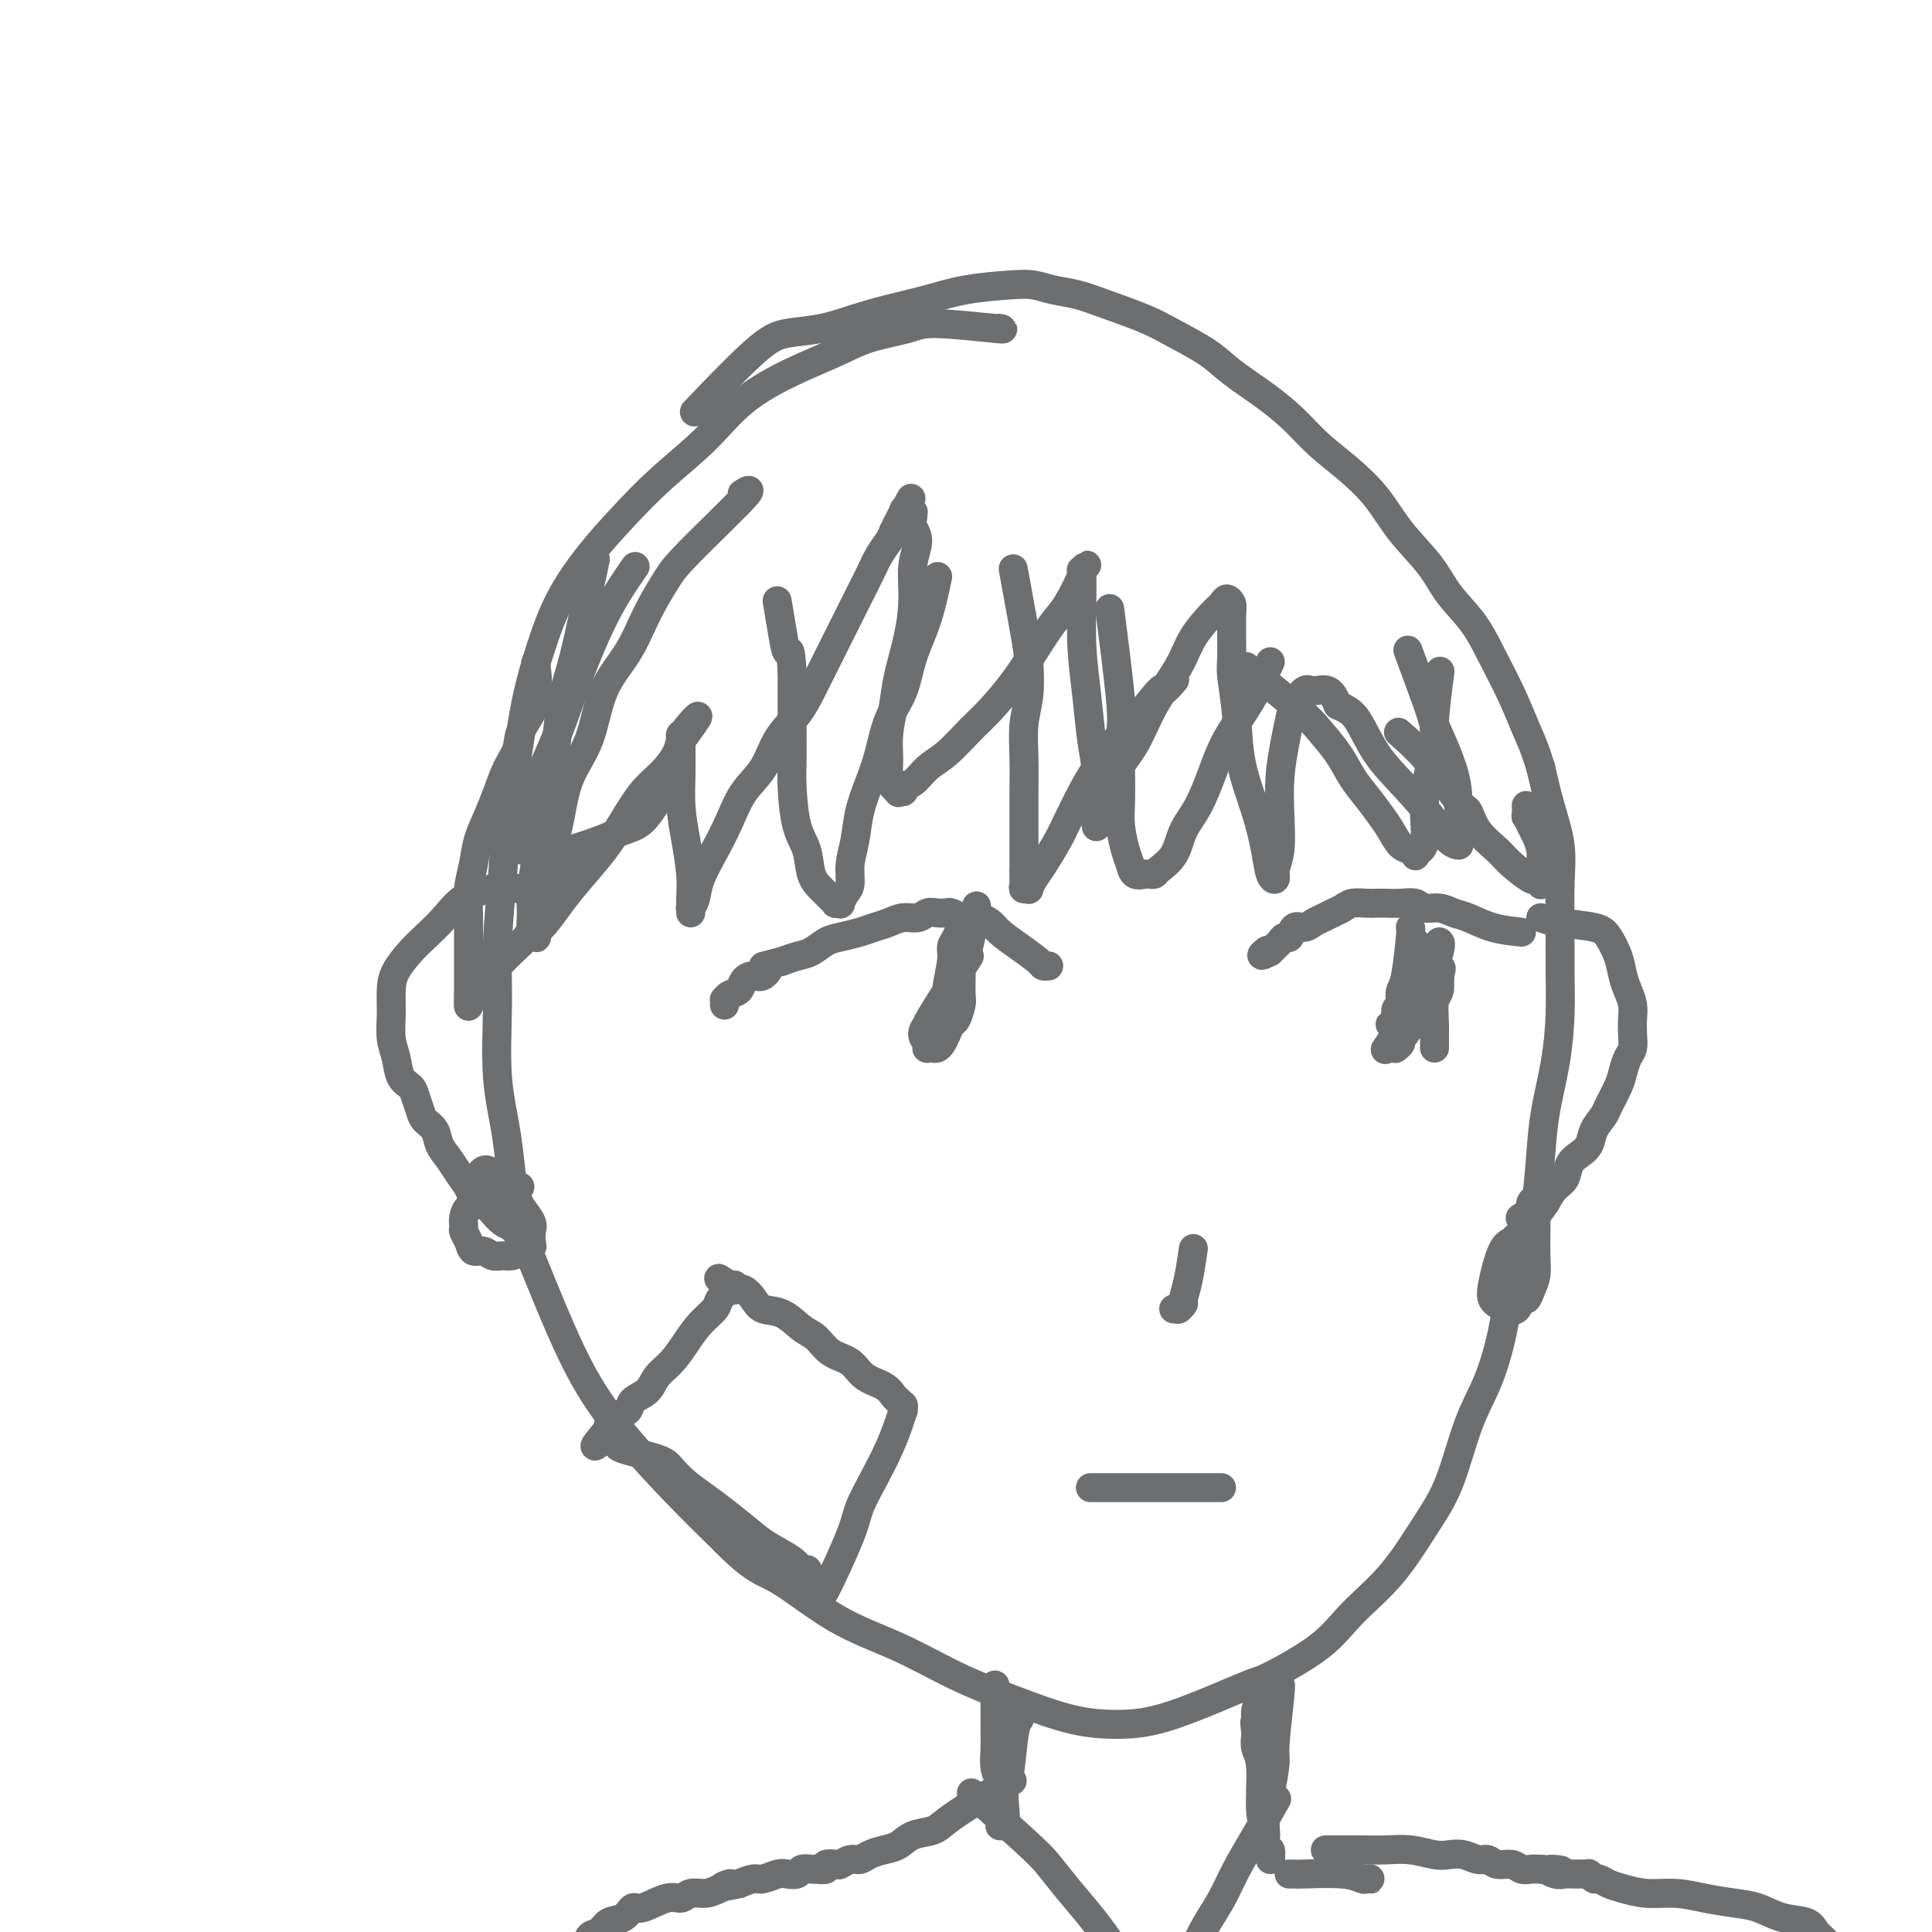 <svg viewBox='0 0 400 400' version='1.1' xmlns='http://www.w3.org/2000/svg' xmlns:xlink='http://www.w3.org/1999/xlink'><g fill='none' stroke='#6D6E70' stroke-width='6' stroke-linecap='round' stroke-linejoin='round'><path d='M207,68c-0.217,-0.035 -0.433,-0.071 0,0c0.433,0.071 1.516,0.248 -1,0c-2.516,-0.248 -8.629,-0.921 -12,-1c-3.371,-0.079 -3.999,0.436 -6,1c-2.001,0.564 -5.375,1.176 -8,2c-2.625,0.824 -4.503,1.859 -7,3c-2.497,1.141 -5.614,2.389 -9,4c-3.386,1.611 -7.040,3.586 -10,6c-2.960,2.414 -5.225,5.268 -8,8c-2.775,2.732 -6.059,5.342 -9,8c-2.941,2.658 -5.540,5.364 -8,8c-2.460,2.636 -4.780,5.203 -7,8c-2.220,2.797 -4.339,5.825 -6,9c-1.661,3.175 -2.865,6.496 -4,10c-1.135,3.504 -2.203,7.191 -3,11c-0.797,3.809 -1.323,7.739 -2,12c-0.677,4.261 -1.504,8.851 -2,13c-0.496,4.149 -0.663,7.855 -1,12c-0.337,4.145 -0.846,8.730 -1,13c-0.154,4.270 0.047,8.226 0,13c-0.047,4.774 -0.342,10.365 0,15c0.342,4.635 1.320,8.315 2,13c0.680,4.685 1.062,10.377 2,15c0.938,4.623 2.431,8.179 4,12c1.569,3.821 3.213,7.908 5,12c1.787,4.092 3.716,8.190 6,12c2.284,3.810 4.923,7.334 8,11c3.077,3.666 6.594,7.476 10,11c3.406,3.524 6.703,6.762 10,10'/><path d='M150,319c6.265,6.353 7.927,6.235 11,8c3.073,1.765 7.557,5.411 12,8c4.443,2.589 8.846,4.120 13,6c4.154,1.880 8.061,4.110 12,6c3.939,1.890 7.911,3.441 12,5c4.089,1.559 8.296,3.126 12,4c3.704,0.874 6.906,1.054 10,1c3.094,-0.054 6.081,-0.343 11,-2c4.919,-1.657 11.769,-4.683 15,-6c3.231,-1.317 2.842,-0.927 5,-2c2.158,-1.073 6.863,-3.610 10,-6c3.137,-2.390 4.705,-4.633 7,-7c2.295,-2.367 5.317,-4.859 8,-8c2.683,-3.141 5.026,-6.930 7,-10c1.974,-3.070 3.577,-5.420 5,-9c1.423,-3.580 2.664,-8.391 4,-12c1.336,-3.609 2.767,-6.015 4,-9c1.233,-2.985 2.267,-6.550 3,-10c0.733,-3.450 1.165,-6.785 2,-10c0.835,-3.215 2.073,-6.309 3,-9c0.927,-2.691 1.545,-4.979 2,-8c0.455,-3.021 0.749,-6.776 1,-10c0.251,-3.224 0.460,-5.916 1,-9c0.540,-3.084 1.412,-6.559 2,-10c0.588,-3.441 0.891,-6.847 1,-10c0.109,-3.153 0.023,-6.052 0,-9c-0.023,-2.948 0.016,-5.945 0,-9c-0.016,-3.055 -0.087,-6.169 0,-9c0.087,-2.831 0.331,-5.377 0,-8c-0.331,-2.623 -1.237,-5.321 -2,-8c-0.763,-2.679 -1.381,-5.340 -2,-8'/><path d='M319,159c-1.169,-3.968 -2.091,-5.886 -3,-8c-0.909,-2.114 -1.805,-4.422 -3,-7c-1.195,-2.578 -2.689,-5.426 -4,-8c-1.311,-2.574 -2.439,-4.875 -4,-7c-1.561,-2.125 -3.557,-4.073 -5,-6c-1.443,-1.927 -2.335,-3.834 -4,-6c-1.665,-2.166 -4.103,-4.592 -6,-7c-1.897,-2.408 -3.253,-4.800 -5,-7c-1.747,-2.200 -3.885,-4.209 -6,-6c-2.115,-1.791 -4.208,-3.363 -6,-5c-1.792,-1.637 -3.283,-3.337 -5,-5c-1.717,-1.663 -3.659,-3.288 -6,-5c-2.341,-1.712 -5.079,-3.512 -7,-5c-1.921,-1.488 -3.023,-2.665 -5,-4c-1.977,-1.335 -4.829,-2.830 -7,-4c-2.171,-1.170 -3.662,-2.016 -6,-3c-2.338,-0.984 -5.524,-2.107 -8,-3c-2.476,-0.893 -4.242,-1.558 -6,-2c-1.758,-0.442 -3.506,-0.663 -5,-1c-1.494,-0.337 -2.733,-0.792 -4,-1c-1.267,-0.208 -2.563,-0.169 -5,0c-2.437,0.169 -6.015,0.469 -9,1c-2.985,0.531 -5.379,1.294 -8,2c-2.621,0.706 -5.471,1.356 -8,2c-2.529,0.644 -4.739,1.281 -7,2c-2.261,0.719 -4.573,1.519 -7,2c-2.427,0.481 -4.970,0.645 -7,1c-2.030,0.355 -3.546,0.903 -7,4c-3.454,3.097 -8.844,8.742 -11,11c-2.156,2.258 -1.078,1.129 0,0'/><path d='M108,184c-1.950,-0.133 -3.900,-0.266 -6,0c-2.100,0.266 -4.349,0.931 -6,2c-1.651,1.069 -2.705,2.543 -4,4c-1.295,1.457 -2.830,2.899 -4,4c-1.170,1.101 -1.975,1.862 -3,3c-1.025,1.138 -2.272,2.652 -3,4c-0.728,1.348 -0.939,2.528 -1,4c-0.061,1.472 0.029,3.234 0,5c-0.029,1.766 -0.177,3.536 0,5c0.177,1.464 0.678,2.623 1,4c0.322,1.377 0.467,2.974 1,4c0.533,1.026 1.456,1.481 2,2c0.544,0.519 0.708,1.100 1,2c0.292,0.900 0.711,2.117 1,3c0.289,0.883 0.447,1.433 1,2c0.553,0.567 1.500,1.153 2,2c0.500,0.847 0.553,1.957 1,3c0.447,1.043 1.289,2.019 2,3c0.711,0.981 1.293,1.967 2,3c0.707,1.033 1.540,2.112 2,3c0.460,0.888 0.546,1.586 1,2c0.454,0.414 1.276,0.544 2,1c0.724,0.456 1.349,1.238 2,2c0.651,0.762 1.329,1.503 2,2c0.671,0.497 1.336,0.748 2,1'/><path d='M106,254c3.951,5.188 2.327,2.659 2,2c-0.327,-0.659 0.643,0.553 1,1c0.357,0.447 0.102,0.128 0,0c-0.102,-0.128 -0.051,-0.064 0,0'/><path d='M319,190c0.974,0.345 1.949,0.690 4,1c2.051,0.310 5.179,0.586 7,1c1.821,0.414 2.334,0.967 3,2c0.666,1.033 1.485,2.545 2,4c0.515,1.455 0.726,2.854 1,4c0.274,1.146 0.610,2.040 1,3c0.390,0.960 0.834,1.985 1,3c0.166,1.015 0.055,2.018 0,3c-0.055,0.982 -0.055,1.941 0,3c0.055,1.059 0.165,2.217 0,3c-0.165,0.783 -0.607,1.192 -1,2c-0.393,0.808 -0.739,2.015 -1,3c-0.261,0.985 -0.436,1.748 -1,3c-0.564,1.252 -1.516,2.993 -2,4c-0.484,1.007 -0.501,1.280 -1,2c-0.499,0.720 -1.481,1.888 -2,3c-0.519,1.112 -0.576,2.170 -1,3c-0.424,0.830 -1.216,1.432 -2,2c-0.784,0.568 -1.561,1.101 -2,2c-0.439,0.899 -0.541,2.165 -1,3c-0.459,0.835 -1.274,1.239 -2,2c-0.726,0.761 -1.363,1.881 -2,3'/><path d='M320,249c-2.726,4.068 -2.040,2.239 -2,2c0.040,-0.239 -0.568,1.113 -1,2c-0.432,0.887 -0.690,1.310 -1,2c-0.310,0.690 -0.671,1.649 -1,2c-0.329,0.351 -0.627,0.095 -1,0c-0.373,-0.095 -0.821,-0.027 -1,0c-0.179,0.027 -0.090,0.014 0,0'/><path d='M107,246c-0.190,0.086 -0.380,0.172 0,0c0.380,-0.172 1.332,-0.603 0,0c-1.332,0.603 -4.946,2.241 -7,3c-2.054,0.759 -2.547,0.640 -3,1c-0.453,0.360 -0.865,1.201 -1,2c-0.135,0.799 0.008,1.558 0,2c-0.008,0.442 -0.168,0.567 0,1c0.168,0.433 0.664,1.174 1,2c0.336,0.826 0.513,1.739 1,2c0.487,0.261 1.285,-0.129 2,0c0.715,0.129 1.348,0.777 2,1c0.652,0.223 1.323,0.023 2,0c0.677,-0.023 1.358,0.133 2,0c0.642,-0.133 1.244,-0.556 2,-1c0.756,-0.444 1.666,-0.910 2,-1c0.334,-0.090 0.091,0.195 0,0c-0.091,-0.195 -0.031,-0.871 0,-1c0.031,-0.129 0.034,0.290 0,0c-0.034,-0.290 -0.106,-1.290 0,-2c0.106,-0.710 0.390,-1.132 0,-2c-0.390,-0.868 -1.452,-2.183 -2,-3c-0.548,-0.817 -0.580,-1.137 -1,-2c-0.420,-0.863 -1.229,-2.271 -2,-3c-0.771,-0.729 -1.506,-0.780 -2,-1c-0.494,-0.220 -0.747,-0.610 -1,-1'/><path d='M102,243c-1.911,-1.956 -2.689,0.156 -3,1c-0.311,0.844 -0.156,0.422 0,0'/><path d='M316,256c0.120,0.002 0.240,0.004 0,0c-0.240,-0.004 -0.840,-0.014 -1,0c-0.160,0.014 0.122,0.052 0,0c-0.122,-0.052 -0.646,-0.193 -1,0c-0.354,0.193 -0.537,0.720 -1,1c-0.463,0.280 -1.204,0.313 -2,2c-0.796,1.687 -1.646,5.029 -2,7c-0.354,1.971 -0.211,2.573 0,3c0.211,0.427 0.490,0.680 1,1c0.510,0.320 1.250,0.707 2,1c0.750,0.293 1.511,0.491 2,0c0.489,-0.491 0.705,-1.670 1,-2c0.295,-0.330 0.667,0.191 1,0c0.333,-0.191 0.625,-1.094 1,-2c0.375,-0.906 0.832,-1.815 1,-3c0.168,-1.185 0.046,-2.647 0,-4c-0.046,-1.353 -0.016,-2.598 0,-4c0.016,-1.402 0.018,-2.961 0,-4c-0.018,-1.039 -0.056,-1.557 0,-2c0.056,-0.443 0.207,-0.812 0,-1c-0.207,-0.188 -0.774,-0.197 -1,0c-0.226,0.197 -0.113,0.598 0,1'/><path d='M317,250c-0.036,-2.286 0.375,-1.000 0,0c-0.375,1.000 -1.536,1.714 -2,2c-0.464,0.286 -0.232,0.143 0,0'/><path d='M217,200c0.108,-0.011 0.215,-0.023 0,0c-0.215,0.023 -0.753,0.080 -1,0c-0.247,-0.080 -0.203,-0.298 -1,-1c-0.797,-0.702 -2.436,-1.887 -4,-3c-1.564,-1.113 -3.053,-2.155 -4,-3c-0.947,-0.845 -1.352,-1.493 -2,-2c-0.648,-0.507 -1.540,-0.872 -2,-1c-0.460,-0.128 -0.490,-0.020 -1,0c-0.510,0.020 -1.502,-0.047 -2,0c-0.498,0.047 -0.504,0.208 -1,0c-0.496,-0.208 -1.483,-0.784 -2,-1c-0.517,-0.216 -0.564,-0.073 -1,0c-0.436,0.073 -1.260,0.075 -2,0c-0.740,-0.075 -1.395,-0.227 -2,0c-0.605,0.227 -1.161,0.834 -2,1c-0.839,0.166 -1.961,-0.110 -3,0c-1.039,0.110 -1.996,0.606 -3,1c-1.004,0.394 -2.054,0.687 -3,1c-0.946,0.313 -1.790,0.647 -3,1c-1.210,0.353 -2.788,0.724 -4,1c-1.212,0.276 -2.057,0.455 -3,1c-0.943,0.545 -1.985,1.454 -3,2c-1.015,0.546 -2.004,0.727 -3,1c-0.996,0.273 -1.998,0.636 -3,1'/><path d='M162,199c-5.903,1.650 -3.661,0.775 -3,1c0.661,0.225 -0.260,1.552 -1,2c-0.740,0.448 -1.298,0.019 -2,0c-0.702,-0.019 -1.547,0.372 -2,1c-0.453,0.628 -0.514,1.493 -1,2c-0.486,0.507 -1.398,0.658 -2,1c-0.602,0.342 -0.893,0.876 -1,1c-0.107,0.124 -0.029,-0.163 0,0c0.029,0.163 0.008,0.776 0,1c-0.008,0.224 -0.002,0.060 0,0c0.002,-0.060 0.001,-0.016 0,0c-0.001,0.016 -0.000,0.005 0,0c0.000,-0.005 0.000,-0.002 0,0'/><path d='M315,193c-2.042,-0.218 -4.084,-0.436 -6,-1c-1.916,-0.564 -3.706,-1.476 -5,-2c-1.294,-0.524 -2.093,-0.662 -3,-1c-0.907,-0.338 -1.923,-0.875 -3,-1c-1.077,-0.125 -2.214,0.163 -3,0c-0.786,-0.163 -1.221,-0.775 -2,-1c-0.779,-0.225 -1.903,-0.061 -3,0c-1.097,0.061 -2.167,0.019 -3,0c-0.833,-0.019 -1.431,-0.016 -2,0c-0.569,0.016 -1.111,0.046 -2,0c-0.889,-0.046 -2.125,-0.167 -3,0c-0.875,0.167 -1.389,0.624 -2,1c-0.611,0.376 -1.319,0.673 -2,1c-0.681,0.327 -1.334,0.684 -2,1c-0.666,0.316 -1.344,0.592 -2,1c-0.656,0.408 -1.289,0.950 -2,1c-0.711,0.050 -1.500,-0.390 -2,0c-0.500,0.390 -0.712,1.611 -1,2c-0.288,0.389 -0.652,-0.053 -1,0c-0.348,0.053 -0.681,0.602 -1,1c-0.319,0.398 -0.624,0.646 -1,1c-0.376,0.354 -0.822,0.816 -1,1c-0.178,0.184 -0.089,0.092 0,0'/><path d='M263,197c-2.867,1.556 -1.533,0.444 -1,0c0.533,-0.444 0.267,-0.222 0,0'/><path d='M200,199c0.055,-0.086 0.111,-0.172 0,0c-0.111,0.172 -0.388,0.602 0,0c0.388,-0.602 1.442,-2.235 0,0c-1.442,2.235 -5.381,8.340 -7,11c-1.619,2.660 -0.918,1.876 -1,2c-0.082,0.124 -0.947,1.158 -1,2c-0.053,0.842 0.707,1.494 1,2c0.293,0.506 0.120,0.865 0,1c-0.120,0.135 -0.187,0.045 0,0c0.187,-0.045 0.627,-0.044 1,0c0.373,0.044 0.677,0.130 1,0c0.323,-0.130 0.665,-0.476 1,-1c0.335,-0.524 0.664,-1.227 1,-2c0.336,-0.773 0.678,-1.617 1,-2c0.322,-0.383 0.622,-0.304 1,-1c0.378,-0.696 0.833,-2.168 1,-3c0.167,-0.832 0.045,-1.024 0,-2c-0.045,-0.976 -0.012,-2.735 0,-4c0.012,-1.265 0.003,-2.038 0,-3c-0.003,-0.962 -0.001,-2.115 0,-3c0.001,-0.885 0.000,-1.502 0,-2c-0.000,-0.498 -0.000,-0.876 0,-1c0.000,-0.124 0.000,0.005 0,0c-0.000,-0.005 -0.000,-0.144 0,0c0.000,0.144 0.000,0.572 0,1'/><path d='M199,194c-0.161,-2.259 -0.565,-0.907 -1,0c-0.435,0.907 -0.901,1.367 -1,2c-0.099,0.633 0.170,1.437 0,3c-0.170,1.563 -0.778,3.885 -1,6c-0.222,2.115 -0.060,4.023 0,5c0.060,0.977 0.016,1.021 0,1c-0.016,-0.021 -0.004,-0.109 0,0c0.004,0.109 0.001,0.414 0,0c-0.001,-0.414 -0.000,-1.547 0,-2c0.000,-0.453 0.000,-0.227 0,0'/><path d='M292,192c0.084,0.018 0.169,0.036 0,2c-0.169,1.964 -0.591,5.874 -1,8c-0.409,2.126 -0.804,2.467 -1,3c-0.196,0.533 -0.192,1.257 0,2c0.192,0.743 0.572,1.507 1,2c0.428,0.493 0.903,0.717 1,1c0.097,0.283 -0.185,0.626 0,1c0.185,0.374 0.838,0.779 1,1c0.162,0.221 -0.168,0.257 0,0c0.168,-0.257 0.833,-0.807 1,-1c0.167,-0.193 -0.163,-0.030 0,0c0.163,0.030 0.818,-0.074 1,0c0.182,0.074 -0.109,0.327 0,0c0.109,-0.327 0.618,-1.235 1,-2c0.382,-0.765 0.638,-1.386 1,-2c0.362,-0.614 0.829,-1.222 1,-2c0.171,-0.778 0.046,-1.728 0,-2c-0.046,-0.272 -0.012,0.133 0,0c0.012,-0.133 0.003,-0.805 0,-1c-0.003,-0.195 -0.001,0.087 0,0c0.001,-0.087 0.000,-0.544 0,-1'/><path d='M298,201c0.778,-1.465 0.223,0.372 0,1c-0.223,0.628 -0.112,0.046 0,0c0.112,-0.046 0.226,0.443 0,1c-0.226,0.557 -0.793,1.183 -1,3c-0.207,1.817 -0.056,4.827 0,6c0.056,1.173 0.015,0.511 0,1c-0.015,0.489 -0.004,2.131 0,3c0.004,0.869 0.001,0.965 0,1c-0.001,0.035 -0.000,0.009 0,0c0.000,-0.009 0.000,-0.003 0,0c-0.000,0.003 -0.000,0.001 0,0'/><path d='M293,195c-0.016,0.534 -0.031,1.067 0,1c0.031,-0.067 0.110,-0.736 0,1c-0.110,1.736 -0.409,5.877 -1,8c-0.591,2.123 -1.475,2.227 -2,3c-0.525,0.773 -0.692,2.214 -1,3c-0.308,0.786 -0.758,0.915 -1,1c-0.242,0.085 -0.276,0.125 0,0c0.276,-0.125 0.862,-0.414 1,-1c0.138,-0.586 -0.170,-1.469 0,-2c0.170,-0.531 0.819,-0.708 1,-1c0.181,-0.292 -0.106,-0.697 0,-1c0.106,-0.303 0.607,-0.502 1,-1c0.393,-0.498 0.680,-1.295 1,-2c0.320,-0.705 0.674,-1.318 1,-2c0.326,-0.682 0.623,-1.434 1,-2c0.377,-0.566 0.833,-0.945 1,-1c0.167,-0.055 0.045,0.216 0,0c-0.045,-0.216 -0.013,-0.919 0,-1c0.013,-0.081 0.006,0.459 0,1'/><path d='M295,199c0.927,-1.856 0.245,-0.495 0,0c-0.245,0.495 -0.054,0.124 0,0c0.054,-0.124 -0.030,0.000 0,0c0.030,-0.000 0.174,-0.125 0,1c-0.174,1.125 -0.667,3.500 -1,5c-0.333,1.500 -0.506,2.126 -1,3c-0.494,0.874 -1.308,1.997 -2,3c-0.692,1.003 -1.263,1.885 -2,3c-0.737,1.115 -1.639,2.461 -2,3c-0.361,0.539 -0.180,0.269 0,0'/><path d='M247,259c0.006,-0.040 0.012,-0.081 0,0c-0.012,0.081 -0.041,0.283 0,0c0.041,-0.283 0.151,-1.053 0,0c-0.151,1.053 -0.562,3.928 -1,6c-0.438,2.072 -0.901,3.340 -1,4c-0.099,0.660 0.166,0.713 0,1c-0.166,0.287 -0.763,0.809 -1,1c-0.237,0.191 -0.115,0.051 0,0c0.115,-0.051 0.223,-0.014 0,0c-0.223,0.014 -0.778,0.004 -1,0c-0.222,-0.004 -0.111,-0.002 0,0'/><path d='M252,308c0.072,0.000 0.144,0.000 0,0c-0.144,0.000 -0.506,0.000 0,0c0.506,0.000 1.878,0.000 0,0c-1.878,0.000 -7.008,0.000 -10,0c-2.992,0.000 -3.846,0.000 -5,0c-1.154,0.000 -2.608,0.000 -4,0c-1.392,0.000 -2.721,0.000 -4,0c-1.279,0.000 -2.508,0.000 -3,0c-0.492,0.000 -0.246,0.000 0,0'/><path d='M154,102c-0.300,0.183 -0.600,0.366 0,0c0.600,-0.366 2.102,-1.283 0,1c-2.102,2.283 -7.806,7.764 -11,11c-3.194,3.236 -3.879,4.226 -5,6c-1.121,1.774 -2.678,4.333 -4,7c-1.322,2.667 -2.410,5.441 -4,8c-1.590,2.559 -3.684,4.904 -5,8c-1.316,3.096 -1.855,6.942 -3,10c-1.145,3.058 -2.895,5.326 -4,8c-1.105,2.674 -1.564,5.753 -2,8c-0.436,2.247 -0.849,3.664 -1,5c-0.151,1.336 -0.040,2.593 0,3c0.040,0.407 0.011,-0.034 0,0c-0.011,0.034 -0.003,0.545 0,1c0.003,0.455 -0.000,0.855 0,1c0.000,0.145 0.004,0.036 0,0c-0.004,-0.036 -0.015,0.001 0,0c0.015,-0.001 0.057,-0.039 0,0c-0.057,0.039 -0.211,0.154 0,0c0.211,-0.154 0.789,-0.577 1,-1c0.211,-0.423 0.057,-0.845 0,-1c-0.057,-0.155 -0.015,-0.042 0,0c0.015,0.042 0.004,0.012 0,0c-0.004,-0.012 -0.002,-0.006 0,0'/><path d='M116,177c-1.500,5.667 -0.750,2.833 0,0'/><path d='M123,117c0.021,-0.100 0.042,-0.200 0,0c-0.042,0.200 -0.148,0.701 0,0c0.148,-0.701 0.549,-2.602 0,0c-0.549,2.602 -2.047,9.709 -3,14c-0.953,4.291 -1.359,5.766 -2,8c-0.641,2.234 -1.516,5.228 -2,8c-0.484,2.772 -0.579,5.322 -1,8c-0.421,2.678 -1.170,5.485 -2,8c-0.830,2.515 -1.740,4.737 -2,7c-0.260,2.263 0.130,4.568 0,7c-0.130,2.432 -0.781,4.993 -1,7c-0.219,2.007 -0.006,3.462 0,5c0.006,1.538 -0.196,3.159 0,4c0.196,0.841 0.790,0.900 1,1c0.210,0.100 0.037,0.240 0,0c-0.037,-0.240 0.064,-0.859 0,-1c-0.064,-0.141 -0.292,0.197 0,0c0.292,-0.197 1.106,-0.928 2,-2c0.894,-1.072 1.869,-2.485 3,-4c1.131,-1.515 2.417,-3.132 4,-5c1.583,-1.868 3.464,-3.987 5,-6c1.536,-2.013 2.726,-3.919 4,-6c1.274,-2.081 2.631,-4.337 4,-6c1.369,-1.663 2.748,-2.735 4,-4c1.252,-1.265 2.375,-2.725 3,-4c0.625,-1.275 0.750,-2.364 1,-3c0.250,-0.636 0.625,-0.818 1,-1'/><path d='M142,152c4.934,-6.633 1.269,-2.716 0,-1c-1.269,1.716 -0.144,1.229 0,1c0.144,-0.229 -0.694,-0.202 -1,0c-0.306,0.202 -0.079,0.579 0,1c0.079,0.421 0.011,0.888 0,2c-0.011,1.112 0.036,2.870 0,5c-0.036,2.130 -0.153,4.632 0,7c0.153,2.368 0.577,4.602 1,7c0.423,2.398 0.844,4.959 1,7c0.156,2.041 0.045,3.561 0,5c-0.045,1.439 -0.025,2.796 0,3c0.025,0.204 0.054,-0.744 0,-1c-0.054,-0.256 -0.191,0.180 0,0c0.191,-0.180 0.710,-0.978 1,-2c0.290,-1.022 0.350,-2.270 1,-4c0.650,-1.730 1.891,-3.942 3,-6c1.109,-2.058 2.085,-3.960 3,-6c0.915,-2.040 1.767,-4.217 3,-6c1.233,-1.783 2.847,-3.171 4,-5c1.153,-1.829 1.846,-4.099 3,-6c1.154,-1.901 2.770,-3.431 4,-5c1.230,-1.569 2.073,-3.175 3,-5c0.927,-1.825 1.939,-3.870 3,-6c1.061,-2.130 2.171,-4.345 3,-6c0.829,-1.655 1.378,-2.751 2,-4c0.622,-1.249 1.319,-2.652 2,-4c0.681,-1.348 1.348,-2.640 2,-4c0.652,-1.360 1.291,-2.789 2,-4c0.709,-1.211 1.488,-2.203 2,-3c0.512,-0.797 0.756,-1.398 1,-2'/><path d='M185,110c6.659,-12.553 2.306,-4.435 1,-2c-1.306,2.435 0.434,-0.812 1,-2c0.566,-1.188 -0.041,-0.318 0,0c0.041,0.318 0.729,0.086 1,0c0.271,-0.086 0.125,-0.024 0,0c-0.125,0.024 -0.229,0.009 0,0c0.229,-0.009 0.792,-0.011 1,0c0.208,0.011 0.060,0.035 0,0c-0.060,-0.035 -0.034,-0.129 0,0c0.034,0.129 0.076,0.482 0,1c-0.076,0.518 -0.271,1.202 0,2c0.271,0.798 1.008,1.710 1,3c-0.008,1.290 -0.761,2.958 -1,5c-0.239,2.042 0.037,4.457 0,7c-0.037,2.543 -0.388,5.215 -1,8c-0.612,2.785 -1.485,5.684 -2,8c-0.515,2.316 -0.671,4.049 -1,6c-0.329,1.951 -0.831,4.120 -1,6c-0.169,1.880 -0.007,3.470 0,5c0.007,1.530 -0.142,2.998 0,4c0.142,1.002 0.574,1.537 1,2c0.426,0.463 0.845,0.852 1,1c0.155,0.148 0.044,0.053 0,0c-0.044,-0.053 -0.022,-0.066 0,0c0.022,0.066 0.044,0.210 0,0c-0.044,-0.210 -0.156,-0.774 0,-1c0.156,-0.226 0.578,-0.113 1,0'/><path d='M187,163c0.379,1.722 -0.173,0.526 0,0c0.173,-0.526 1.073,-0.382 2,-1c0.927,-0.618 1.882,-1.998 3,-3c1.118,-1.002 2.398,-1.627 4,-3c1.602,-1.373 3.524,-3.495 5,-5c1.476,-1.505 2.505,-2.395 4,-4c1.495,-1.605 3.456,-3.927 5,-6c1.544,-2.073 2.671,-3.899 4,-6c1.329,-2.101 2.858,-4.477 4,-6c1.142,-1.523 1.896,-2.194 3,-4c1.104,-1.806 2.559,-4.748 3,-6c0.441,-1.252 -0.131,-0.814 0,-1c0.131,-0.186 0.963,-0.994 1,-1c0.037,-0.006 -0.723,0.791 -1,1c-0.277,0.209 -0.071,-0.170 0,0c0.071,0.170 0.008,0.889 0,2c-0.008,1.111 0.040,2.612 0,5c-0.040,2.388 -0.168,5.661 0,9c0.168,3.339 0.634,6.742 1,10c0.366,3.258 0.634,6.369 1,9c0.366,2.631 0.830,4.782 1,7c0.170,2.218 0.046,4.503 0,6c-0.046,1.497 -0.012,2.205 0,3c0.012,0.795 0.004,1.678 0,2c-0.004,0.322 -0.002,0.082 0,0c0.002,-0.082 0.006,-0.005 0,0c-0.006,0.005 -0.022,-0.060 0,0c0.022,0.060 0.083,0.247 0,0c-0.083,-0.247 -0.309,-0.928 0,-2c0.309,-1.072 1.155,-2.536 2,-4'/><path d='M229,165c0.565,-1.488 0.979,-3.208 2,-5c1.021,-1.792 2.651,-3.656 4,-6c1.349,-2.344 2.417,-5.166 4,-8c1.583,-2.834 3.681,-5.678 5,-8c1.319,-2.322 1.860,-4.122 3,-6c1.140,-1.878 2.880,-3.834 4,-5c1.120,-1.166 1.621,-1.542 2,-2c0.379,-0.458 0.637,-0.997 1,-1c0.363,-0.003 0.833,0.529 1,1c0.167,0.471 0.032,0.880 0,3c-0.032,2.120 0.039,5.950 0,8c-0.039,2.050 -0.190,2.318 0,4c0.190,1.682 0.719,4.776 1,8c0.281,3.224 0.314,6.578 1,10c0.686,3.422 2.026,6.913 3,10c0.974,3.087 1.582,5.770 2,8c0.418,2.230 0.647,4.008 1,5c0.353,0.992 0.830,1.198 1,1c0.170,-0.198 0.032,-0.801 0,-1c-0.032,-0.199 0.043,0.007 0,0c-0.043,-0.007 -0.205,-0.227 0,-1c0.205,-0.773 0.776,-2.101 1,-4c0.224,-1.899 0.101,-4.370 0,-7c-0.101,-2.630 -0.178,-5.420 0,-8c0.178,-2.580 0.613,-4.950 1,-7c0.387,-2.050 0.726,-3.781 1,-5c0.274,-1.219 0.482,-1.926 1,-3c0.518,-1.074 1.345,-2.515 2,-3c0.655,-0.485 1.138,-0.015 2,0c0.862,0.015 2.103,-0.424 3,0c0.897,0.424 1.448,1.712 2,3'/><path d='M277,146c1.820,0.806 2.871,1.322 4,3c1.129,1.678 2.335,4.517 4,7c1.665,2.483 3.790,4.611 6,7c2.210,2.389 4.506,5.038 6,7c1.494,1.962 2.186,3.237 3,4c0.814,0.763 1.749,1.015 2,1c0.251,-0.015 -0.183,-0.297 0,-1c0.183,-0.703 0.981,-1.827 1,-3c0.019,-1.173 -0.742,-2.393 -1,-4c-0.258,-1.607 -0.014,-3.599 -1,-7c-0.986,-3.401 -3.202,-8.211 -4,-10c-0.798,-1.789 -0.176,-0.559 -1,-3c-0.824,-2.441 -3.092,-8.555 -4,-11c-0.908,-2.445 -0.454,-1.223 0,0'/><path d='M170,330c-0.007,0.049 -0.015,0.098 0,0c0.015,-0.098 0.051,-0.341 0,0c-0.051,0.341 -0.190,1.268 1,-1c1.190,-2.268 3.709,-7.730 5,-11c1.291,-3.270 1.355,-4.348 2,-6c0.645,-1.652 1.872,-3.878 3,-6c1.128,-2.122 2.159,-4.142 3,-6c0.841,-1.858 1.493,-3.556 2,-5c0.507,-1.444 0.869,-2.635 1,-3c0.131,-0.365 0.032,0.095 0,0c-0.032,-0.095 0.003,-0.746 0,-1c-0.003,-0.254 -0.043,-0.113 0,0c0.043,0.113 0.170,0.197 0,0c-0.170,-0.197 -0.638,-0.676 -1,-1c-0.362,-0.324 -0.617,-0.494 -1,-1c-0.383,-0.506 -0.892,-1.347 -2,-2c-1.108,-0.653 -2.813,-1.118 -4,-2c-1.187,-0.882 -1.857,-2.180 -3,-3c-1.143,-0.820 -2.761,-1.160 -4,-2c-1.239,-0.840 -2.100,-2.178 -3,-3c-0.900,-0.822 -1.841,-1.128 -3,-2c-1.159,-0.872 -2.537,-2.311 -4,-3c-1.463,-0.689 -3.011,-0.628 -4,-1c-0.989,-0.372 -1.420,-1.177 -2,-2c-0.580,-0.823 -1.309,-1.664 -2,-2c-0.691,-0.336 -1.346,-0.168 -2,0'/><path d='M152,267c-5.702,-4.078 -2.455,-1.772 -1,-1c1.455,0.772 1.120,0.009 1,0c-0.120,-0.009 -0.025,0.736 0,1c0.025,0.264 -0.019,0.048 0,0c0.019,-0.048 0.101,0.072 0,0c-0.101,-0.072 -0.386,-0.337 -1,0c-0.614,0.337 -1.556,1.276 -2,2c-0.444,0.724 -0.388,1.232 -1,2c-0.612,0.768 -1.892,1.795 -3,3c-1.108,1.205 -2.045,2.588 -3,4c-0.955,1.412 -1.928,2.854 -3,4c-1.072,1.146 -2.242,1.995 -3,3c-0.758,1.005 -1.102,2.167 -2,3c-0.898,0.833 -2.348,1.337 -3,2c-0.652,0.663 -0.504,1.483 -1,2c-0.496,0.517 -1.636,0.730 -2,1c-0.364,0.270 0.047,0.598 0,1c-0.047,0.402 -0.552,0.877 -1,1c-0.448,0.123 -0.838,-0.106 -1,0c-0.162,0.106 -0.096,0.548 0,1c0.096,0.452 0.222,0.915 0,1c-0.222,0.085 -0.790,-0.208 -1,0c-0.210,0.208 -0.060,0.917 0,1c0.060,0.083 0.030,-0.458 0,-1'/><path d='M125,297c-3.978,4.667 -0.422,1.333 1,0c1.422,-1.333 0.711,-0.667 0,0'/><path d='M202,188c0.172,-0.496 0.344,-0.992 0,1c-0.344,1.992 -1.202,6.471 -2,9c-0.798,2.529 -1.534,3.108 -2,4c-0.466,0.892 -0.661,2.095 -1,3c-0.339,0.905 -0.823,1.511 -1,2c-0.177,0.489 -0.048,0.863 0,1c0.048,0.137 0.014,0.039 0,0c-0.014,-0.039 -0.007,-0.020 0,0'/><path d='M298,195c0.211,0.123 0.421,0.245 0,2c-0.421,1.755 -1.475,5.142 -2,7c-0.525,1.858 -0.523,2.185 -1,3c-0.477,0.815 -1.433,2.116 -2,3c-0.567,0.884 -0.744,1.351 -1,2c-0.256,0.649 -0.591,1.481 -1,2c-0.409,0.519 -0.893,0.727 -1,1c-0.107,0.273 0.164,0.612 0,1c-0.164,0.388 -0.761,0.825 -1,1c-0.239,0.175 -0.119,0.087 0,0'/><path d='M211,356c0.091,-0.114 0.182,-0.229 0,0c-0.182,0.229 -0.636,0.800 -1,3c-0.364,2.200 -0.638,6.029 -1,8c-0.362,1.971 -0.811,2.083 -1,3c-0.189,0.917 -0.118,2.639 0,4c0.118,1.361 0.281,2.361 0,3c-0.281,0.639 -1.007,0.917 -1,1c0.007,0.083 0.748,-0.029 1,0c0.252,0.029 0.016,0.199 0,0c-0.016,-0.199 0.188,-0.765 0,-1c-0.188,-0.235 -0.768,-0.138 -1,-1c-0.232,-0.862 -0.115,-2.684 0,-4c0.115,-1.316 0.227,-2.127 0,-3c-0.227,-0.873 -0.793,-1.809 -1,-3c-0.207,-1.191 -0.056,-2.638 0,-4c0.056,-1.362 0.015,-2.638 0,-4c-0.015,-1.362 -0.004,-2.810 0,-4c0.004,-1.190 0.001,-2.123 0,-3c-0.001,-0.877 -0.000,-1.698 0,-2c0.000,-0.302 0.000,-0.086 0,0c-0.000,0.086 -0.000,0.043 0,0'/><path d='M265,349c0.119,-0.206 0.238,-0.412 0,2c-0.238,2.412 -0.834,7.441 -1,10c-0.166,2.559 0.098,2.649 0,4c-0.098,1.351 -0.558,3.962 -1,6c-0.442,2.038 -0.864,3.504 -1,5c-0.136,1.496 0.016,3.024 0,4c-0.016,0.976 -0.201,1.401 0,2c0.201,0.599 0.787,1.372 1,2c0.213,0.628 0.053,1.109 0,1c-0.053,-0.109 0.001,-0.809 0,-1c-0.001,-0.191 -0.057,0.128 0,0c0.057,-0.128 0.226,-0.702 0,-1c-0.226,-0.298 -0.849,-0.320 -1,-1c-0.151,-0.680 0.169,-2.019 0,-3c-0.169,-0.981 -0.829,-1.603 -1,-4c-0.171,-2.397 0.146,-6.568 0,-9c-0.146,-2.432 -0.756,-3.123 -1,-4c-0.244,-0.877 -0.122,-1.938 0,-3'/><path d='M260,359c-0.448,-4.150 -0.067,-2.026 0,-2c0.067,0.026 -0.178,-2.045 0,-3c0.178,-0.955 0.780,-0.792 1,-1c0.220,-0.208 0.059,-0.787 0,-1c-0.059,-0.213 -0.017,-0.061 0,0c0.017,0.061 0.008,0.030 0,0'/><path d='M209,369c-0.168,0.093 -0.336,0.186 0,0c0.336,-0.186 1.177,-0.650 0,0c-1.177,0.650 -4.373,2.416 -7,4c-2.627,1.584 -4.684,2.988 -6,4c-1.316,1.012 -1.889,1.633 -3,2c-1.111,0.367 -2.759,0.481 -4,1c-1.241,0.519 -2.075,1.445 -3,2c-0.925,0.555 -1.940,0.741 -3,1c-1.060,0.259 -2.167,0.591 -3,1c-0.833,0.409 -1.394,0.893 -2,1c-0.606,0.107 -1.256,-0.164 -2,0c-0.744,0.164 -1.580,0.762 -2,1c-0.420,0.238 -0.424,0.116 -1,0c-0.576,-0.116 -1.726,-0.227 -2,0c-0.274,0.227 0.326,0.792 0,1c-0.326,0.208 -1.578,0.059 -2,0c-0.422,-0.059 -0.014,-0.030 0,0c0.014,0.030 -0.365,0.059 -1,0c-0.635,-0.059 -1.525,-0.208 -2,0c-0.475,0.208 -0.535,0.773 -1,1c-0.465,0.227 -1.335,0.116 -2,0c-0.665,-0.116 -1.127,-0.237 -2,0c-0.873,0.237 -2.158,0.833 -3,1c-0.842,0.167 -1.241,-0.095 -2,0c-0.759,0.095 -1.880,0.548 -3,1'/><path d='M153,390c-5.474,1.195 -2.660,0.181 -2,0c0.660,-0.181 -0.835,0.471 -2,1c-1.165,0.529 -2.000,0.934 -3,1c-1.000,0.066 -2.165,-0.209 -3,0c-0.835,0.209 -1.339,0.900 -2,1c-0.661,0.100 -1.479,-0.392 -3,0c-1.521,0.392 -3.744,1.667 -5,2c-1.256,0.333 -1.545,-0.278 -2,0c-0.455,0.278 -1.077,1.444 -2,2c-0.923,0.556 -2.149,0.504 -3,1c-0.851,0.496 -1.328,1.542 -2,2c-0.672,0.458 -1.540,0.329 -2,1c-0.460,0.671 -0.512,2.142 -1,3c-0.488,0.858 -1.411,1.102 -2,2c-0.589,0.898 -0.845,2.450 -1,4c-0.155,1.550 -0.208,3.097 0,5c0.208,1.903 0.676,4.161 1,6c0.324,1.839 0.504,3.258 1,5c0.496,1.742 1.308,3.807 2,5c0.692,1.193 1.263,1.513 2,4c0.737,2.487 1.639,7.139 2,9c0.361,1.861 0.180,0.930 0,0'/><path d='M275,383c0.180,-0.001 0.360,-0.001 0,0c-0.360,0.001 -1.261,0.004 0,0c1.261,-0.004 4.683,-0.015 7,0c2.317,0.015 3.530,0.055 5,0c1.470,-0.055 3.199,-0.207 5,0c1.801,0.207 3.676,0.772 5,1c1.324,0.228 2.097,0.118 3,0c0.903,-0.118 1.936,-0.243 3,0c1.064,0.243 2.158,0.853 3,1c0.842,0.147 1.433,-0.171 2,0c0.567,0.171 1.111,0.830 2,1c0.889,0.170 2.125,-0.150 3,0c0.875,0.150 1.389,0.771 2,1c0.611,0.229 1.317,0.065 2,0c0.683,-0.065 1.341,-0.033 2,0'/><path d='M319,387c7.224,0.558 3.284,-0.047 2,0c-1.284,0.047 0.090,0.745 1,1c0.910,0.255 1.358,0.068 2,0c0.642,-0.068 1.478,-0.018 2,0c0.522,0.018 0.728,0.005 1,0c0.272,-0.005 0.608,-0.002 1,0c0.392,0.002 0.840,0.005 1,0c0.160,-0.005 0.031,-0.016 0,0c-0.031,0.016 0.036,0.060 0,0c-0.036,-0.060 -0.174,-0.224 0,0c0.174,0.224 0.659,0.834 1,1c0.341,0.166 0.536,-0.114 1,0c0.464,0.114 1.196,0.622 2,1c0.804,0.378 1.680,0.626 3,1c1.320,0.374 3.083,0.873 5,1c1.917,0.127 3.988,-0.117 6,0c2.012,0.117 3.964,0.594 6,1c2.036,0.406 4.156,0.742 6,1c1.844,0.258 3.414,0.438 5,1c1.586,0.562 3.189,1.505 5,2c1.811,0.495 3.829,0.543 5,1c1.171,0.457 1.496,1.324 2,2c0.504,0.676 1.189,1.160 2,2c0.811,0.840 1.748,2.037 2,3c0.252,0.963 -0.181,1.692 0,3c0.181,1.308 0.976,3.196 1,5c0.024,1.804 -0.724,3.524 -1,5c-0.276,1.476 -0.079,2.707 0,5c0.079,2.293 0.039,5.646 0,9'/><path d='M380,432c-0.222,6.422 -0.778,8.978 -1,10c-0.222,1.022 -0.111,0.511 0,0'/><path d='M267,388c0.029,-0.001 0.059,-0.001 0,0c-0.059,0.001 -0.205,0.004 0,0c0.205,-0.004 0.761,-0.015 1,0c0.239,0.015 0.160,0.057 2,0c1.840,-0.057 5.600,-0.211 8,0c2.400,0.211 3.442,0.789 4,1c0.558,0.211 0.633,0.057 1,0c0.367,-0.057 1.026,-0.015 1,0c-0.026,0.015 -0.738,0.004 -1,0c-0.262,-0.004 -0.075,-0.001 0,0c0.075,0.001 0.037,0.001 0,0'/><path d='M290,152c0.137,0.120 0.274,0.239 0,0c-0.274,-0.239 -0.959,-0.837 0,0c0.959,0.837 3.562,3.109 6,6c2.438,2.891 4.709,6.401 6,8c1.291,1.599 1.600,1.288 2,2c0.400,0.712 0.891,2.449 2,4c1.109,1.551 2.837,2.917 4,4c1.163,1.083 1.762,1.885 3,3c1.238,1.115 3.116,2.544 4,3c0.884,0.456 0.773,-0.060 1,0c0.227,0.060 0.793,0.695 1,1c0.207,0.305 0.055,0.278 0,0c-0.055,-0.278 -0.015,-0.809 0,-1c0.015,-0.191 0.004,-0.042 0,0c-0.004,0.042 -0.000,-0.022 0,0c0.000,0.022 -0.003,0.129 0,0c0.003,-0.129 0.012,-0.495 0,-1c-0.012,-0.505 -0.045,-1.148 0,-2c0.045,-0.852 0.170,-1.911 0,-3c-0.170,-1.089 -0.634,-2.208 -1,-3c-0.366,-0.792 -0.634,-1.256 -1,-2c-0.366,-0.744 -0.830,-1.766 -1,-2c-0.170,-0.234 -0.046,0.322 0,0c0.046,-0.322 0.013,-1.520 0,-2c-0.013,-0.480 -0.007,-0.240 0,0'/><path d='M111,138c-0.086,-0.637 -0.173,-1.274 0,0c0.173,1.274 0.604,4.457 0,7c-0.604,2.543 -2.245,4.444 -3,6c-0.755,1.556 -0.626,2.768 -1,4c-0.374,1.232 -1.252,2.485 -2,4c-0.748,1.515 -1.367,3.292 -2,5c-0.633,1.708 -1.280,3.345 -2,5c-0.720,1.655 -1.513,3.327 -2,5c-0.487,1.673 -0.666,3.347 -1,5c-0.334,1.653 -0.821,3.286 -1,5c-0.179,1.714 -0.048,3.510 0,5c0.048,1.490 0.013,2.674 0,4c-0.013,1.326 -0.003,2.794 0,4c0.003,1.206 0.001,2.150 0,3c-0.001,0.850 -0.000,1.604 0,2c0.000,0.396 0.000,0.432 0,1c-0.000,0.568 -0.000,1.669 0,2c0.000,0.331 0.000,-0.107 0,0c-0.000,0.107 -0.000,0.760 0,1c0.000,0.240 0.000,0.069 0,0c-0.000,-0.069 -0.000,-0.034 0,0'/><path d='M97,206c-0.216,4.855 0.246,0.992 1,-1c0.754,-1.992 1.802,-2.112 3,-3c1.198,-0.888 2.545,-2.543 4,-4c1.455,-1.457 3.017,-2.716 4,-4c0.983,-1.284 1.387,-2.591 2,-4c0.613,-1.409 1.434,-2.918 2,-4c0.566,-1.082 0.876,-1.738 1,-2c0.124,-0.262 0.062,-0.131 0,0'/><path d='M264,373c-0.094,0.166 -0.188,0.333 0,0c0.188,-0.333 0.658,-1.165 0,0c-0.658,1.165 -2.445,4.326 -4,7c-1.555,2.674 -2.877,4.860 -4,7c-1.123,2.140 -2.045,4.234 -3,6c-0.955,1.766 -1.943,3.202 -3,5c-1.057,1.798 -2.183,3.956 -3,6c-0.817,2.044 -1.326,3.974 -2,6c-0.674,2.026 -1.512,4.148 -2,6c-0.488,1.852 -0.626,3.435 -1,5c-0.374,1.565 -0.985,3.114 -2,5c-1.015,1.886 -2.433,4.110 -3,5c-0.567,0.890 -0.284,0.445 0,0'/><path d='M202,372c-0.072,-0.064 -0.144,-0.129 0,0c0.144,0.129 0.505,0.451 0,0c-0.505,-0.451 -1.875,-1.677 0,0c1.875,1.677 6.997,6.255 10,9c3.003,2.745 3.887,3.657 5,5c1.113,1.343 2.454,3.117 4,5c1.546,1.883 3.298,3.874 5,6c1.702,2.126 3.353,4.388 5,7c1.647,2.612 3.289,5.573 5,8c1.711,2.427 3.489,4.321 5,6c1.511,1.679 2.753,3.144 4,5c1.247,1.856 2.499,4.102 3,5c0.501,0.898 0.250,0.449 0,0'/><path d='M128,299c0.079,-0.064 0.159,-0.127 0,0c-0.159,0.127 -0.556,0.446 1,1c1.556,0.554 5.065,1.344 7,2c1.935,0.656 2.296,1.180 3,2c0.704,0.820 1.750,1.938 3,3c1.250,1.062 2.702,2.070 4,3c1.298,0.930 2.442,1.784 4,3c1.558,1.216 3.531,2.795 5,4c1.469,1.205 2.433,2.036 4,3c1.567,0.964 3.737,2.062 5,3c1.263,0.938 1.621,1.716 2,2c0.379,0.284 0.781,0.075 1,0c0.219,-0.075 0.255,-0.016 0,0c-0.255,0.016 -0.800,-0.009 -1,0c-0.200,0.009 -0.054,0.054 0,0c0.054,-0.054 0.014,-0.207 0,0c-0.014,0.207 -0.004,0.773 0,1c0.004,0.227 0.002,0.113 0,0'/><path d='M194,120c-0.039,0.190 -0.078,0.381 0,0c0.078,-0.381 0.274,-1.332 0,0c-0.274,1.332 -1.018,4.949 -2,8c-0.982,3.051 -2.202,5.535 -3,8c-0.798,2.465 -1.173,4.909 -2,7c-0.827,2.091 -2.105,3.829 -3,6c-0.895,2.171 -1.407,4.775 -2,7c-0.593,2.225 -1.269,4.070 -2,6c-0.731,1.930 -1.519,3.945 -2,6c-0.481,2.055 -0.655,4.152 -1,6c-0.345,1.848 -0.862,3.448 -1,5c-0.138,1.552 0.103,3.057 0,4c-0.103,0.943 -0.549,1.325 -1,2c-0.451,0.675 -0.908,1.643 -1,2c-0.092,0.357 0.180,0.104 0,0c-0.180,-0.104 -0.812,-0.059 -1,0c-0.188,0.059 0.067,0.134 0,0c-0.067,-0.134 -0.455,-0.475 -1,-1c-0.545,-0.525 -1.246,-1.234 -2,-2c-0.754,-0.766 -1.561,-1.588 -2,-3c-0.439,-1.412 -0.510,-3.412 -1,-5c-0.490,-1.588 -1.399,-2.763 -2,-5c-0.601,-2.237 -0.893,-5.537 -1,-8c-0.107,-2.463 -0.029,-4.091 0,-6c0.029,-1.909 0.008,-4.099 0,-6c-0.008,-1.901 -0.002,-3.512 0,-5c0.002,-1.488 0.001,-2.854 0,-4c-0.001,-1.146 -0.000,-2.073 0,-3'/><path d='M164,139c-0.337,-5.710 -0.678,-3.984 -1,-4c-0.322,-0.016 -0.625,-1.774 -1,-4c-0.375,-2.226 -0.821,-4.922 -1,-6c-0.179,-1.078 -0.089,-0.539 0,0'/><path d='M243,141c-0.062,0.072 -0.124,0.145 0,0c0.124,-0.145 0.433,-0.506 0,0c-0.433,0.506 -1.610,1.881 -2,2c-0.390,0.119 0.006,-1.018 -1,0c-1.006,1.018 -3.413,4.192 -5,6c-1.587,1.808 -2.355,2.252 -3,3c-0.645,0.748 -1.169,1.801 -2,3c-0.831,1.199 -1.969,2.544 -3,4c-1.031,1.456 -1.953,3.023 -3,5c-1.047,1.977 -2.218,4.366 -3,6c-0.782,1.634 -1.175,2.515 -2,4c-0.825,1.485 -2.081,3.575 -3,5c-0.919,1.425 -1.500,2.186 -2,3c-0.500,0.814 -0.920,1.682 -1,2c-0.080,0.318 0.179,0.085 0,0c-0.179,-0.085 -0.798,-0.022 -1,0c-0.202,0.022 0.013,0.003 0,0c-0.013,-0.003 -0.252,0.011 0,0c0.252,-0.011 0.996,-0.047 1,0c0.004,0.047 -0.731,0.178 -1,0c-0.269,-0.178 -0.072,-0.663 0,-1c0.072,-0.337 0.021,-0.525 0,-1c-0.021,-0.475 -0.010,-1.238 0,-2'/><path d='M212,180c-0.000,-1.311 -0.001,-2.590 0,-4c0.001,-1.410 0.004,-2.951 0,-5c-0.004,-2.049 -0.015,-4.606 0,-7c0.015,-2.394 0.055,-4.625 0,-7c-0.055,-2.375 -0.204,-4.894 0,-7c0.204,-2.106 0.762,-3.799 1,-6c0.238,-2.201 0.157,-4.910 0,-7c-0.157,-2.090 -0.388,-3.563 -1,-7c-0.612,-3.437 -1.603,-8.839 -2,-11c-0.397,-2.161 -0.198,-1.080 0,0'/><path d='M263,137c-1.197,2.639 -2.394,5.278 -4,8c-1.606,2.722 -3.622,5.526 -5,8c-1.378,2.474 -2.117,4.617 -3,7c-0.883,2.383 -1.910,5.006 -3,7c-1.090,1.994 -2.243,3.357 -3,5c-0.757,1.643 -1.119,3.564 -2,5c-0.881,1.436 -2.281,2.386 -3,3c-0.719,0.614 -0.756,0.891 -1,1c-0.244,0.109 -0.695,0.050 -1,0c-0.305,-0.050 -0.464,-0.092 -1,0c-0.536,0.092 -1.450,0.316 -2,0c-0.550,-0.316 -0.736,-1.173 -1,-2c-0.264,-0.827 -0.607,-1.625 -1,-3c-0.393,-1.375 -0.835,-3.327 -1,-5c-0.165,-1.673 -0.052,-3.068 0,-5c0.052,-1.932 0.041,-4.402 0,-7c-0.041,-2.598 -0.114,-5.325 0,-7c0.114,-1.675 0.415,-2.297 0,-7c-0.415,-4.703 -1.547,-13.487 -2,-17c-0.453,-3.513 -0.226,-1.757 0,0'/><path d='M258,138c4.298,3.469 8.596,6.937 11,9c2.404,2.063 2.913,2.719 4,4c1.087,1.281 2.752,3.185 4,5c1.248,1.815 2.077,3.541 3,5c0.923,1.459 1.938,2.653 3,4c1.062,1.347 2.169,2.848 3,4c0.831,1.152 1.386,1.956 2,3c0.614,1.044 1.288,2.328 2,3c0.712,0.672 1.461,0.731 2,1c0.539,0.269 0.866,0.747 1,1c0.134,0.253 0.075,0.281 0,0c-0.075,-0.281 -0.164,-0.870 0,-1c0.164,-0.130 0.583,0.199 1,0c0.417,-0.199 0.834,-0.927 1,-2c0.166,-1.073 0.082,-2.490 0,-4c-0.082,-1.510 -0.162,-3.114 0,-5c0.162,-1.886 0.565,-4.055 1,-6c0.435,-1.945 0.900,-3.666 1,-5c0.100,-1.334 -0.165,-2.282 0,-5c0.165,-2.718 0.762,-7.205 1,-9c0.238,-1.795 0.119,-0.897 0,0'/><path d='M131,118c0.434,-0.623 0.868,-1.246 0,0c-0.868,1.246 -3.037,4.362 -5,8c-1.963,3.638 -3.720,7.799 -5,11c-1.280,3.201 -2.083,5.443 -3,8c-0.917,2.557 -1.948,5.427 -3,8c-1.052,2.573 -2.125,4.847 -3,7c-0.875,2.153 -1.551,4.184 -2,6c-0.449,1.816 -0.671,3.415 -1,5c-0.329,1.585 -0.766,3.156 -1,4c-0.234,0.844 -0.265,0.963 0,1c0.265,0.037 0.827,-0.006 1,0c0.173,0.006 -0.044,0.063 0,0c0.044,-0.063 0.349,-0.244 1,0c0.651,0.244 1.647,0.913 3,1c1.353,0.087 3.064,-0.408 5,-1c1.936,-0.592 4.099,-1.280 6,-2c1.901,-0.720 3.540,-1.471 5,-2c1.460,-0.529 2.739,-0.835 4,-2c1.261,-1.165 2.503,-3.190 3,-4c0.497,-0.810 0.248,-0.405 0,0'/></g>
</svg>
